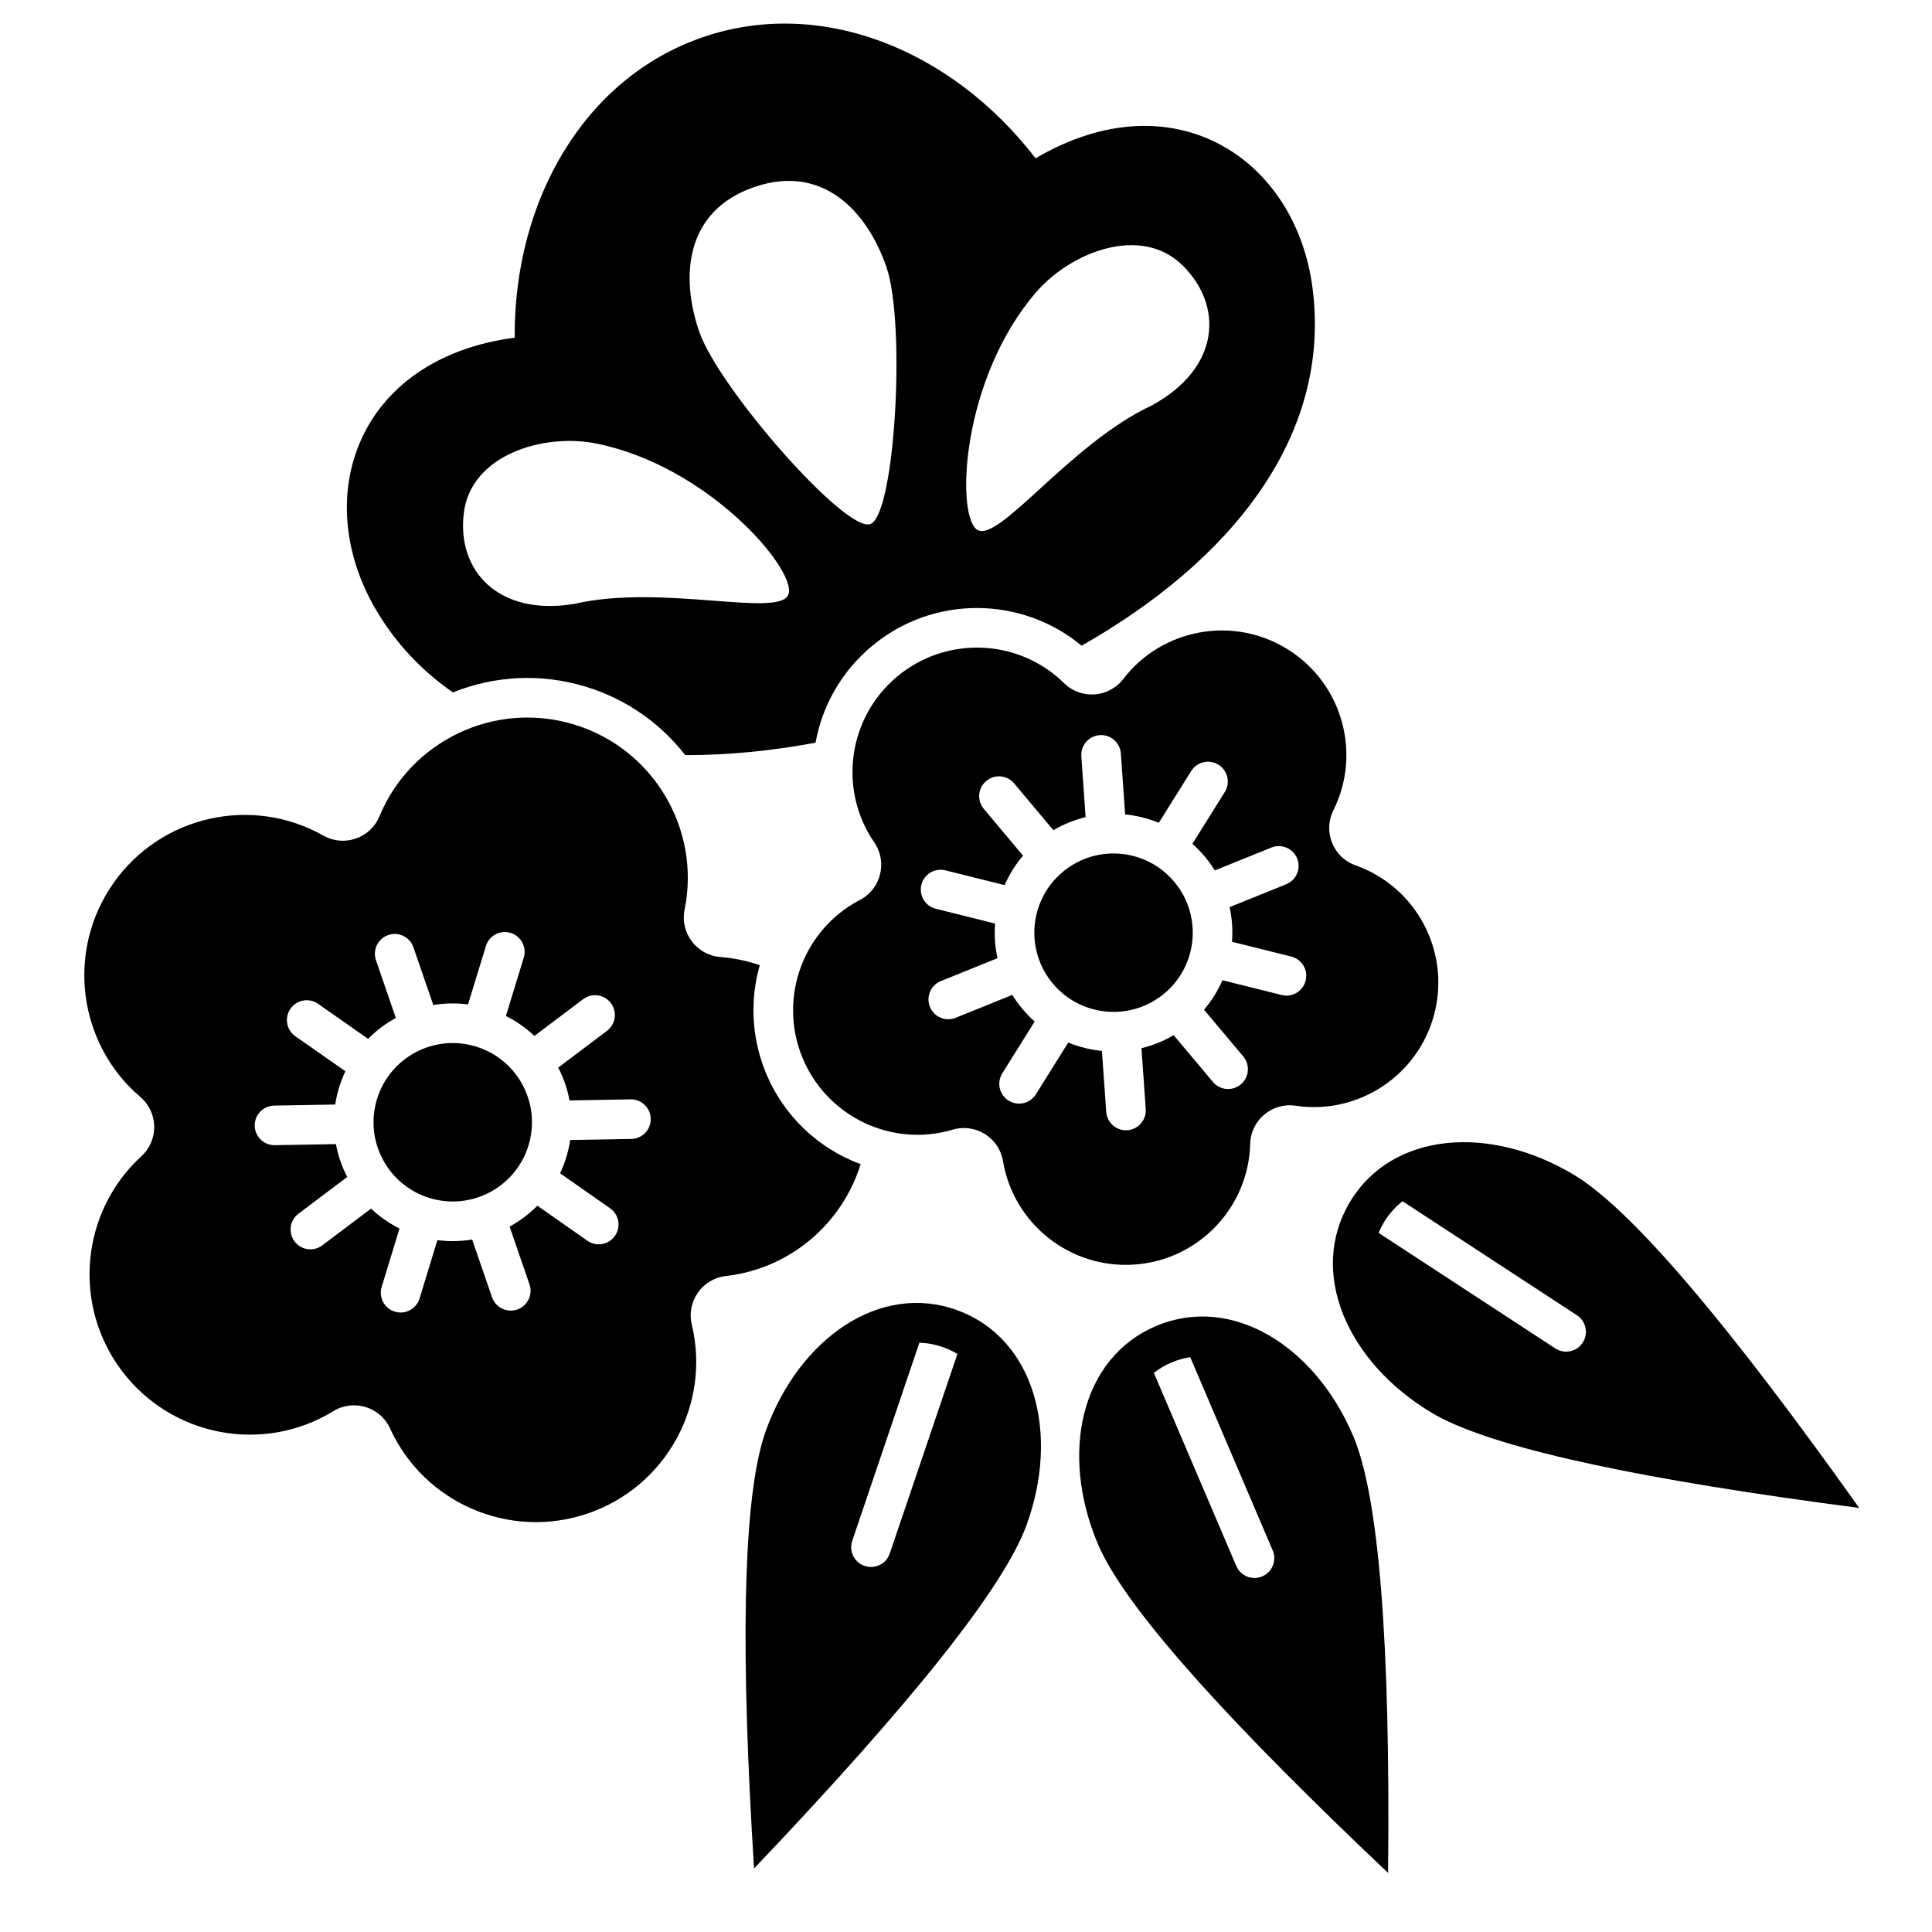 <?xml version="1.0" encoding="UTF-8"?>
<!-- Uploaded to: SVG Repo, www.svgrepo.com, Generator: SVG Repo Mixer Tools -->
<svg fill="#000000" width="800px" height="800px" version="1.1" viewBox="144 144 512 512" xmlns="http://www.w3.org/2000/svg">
 <g fill-rule="evenodd">
  <path d="m330.19 153.88c31.242-10.758 65.945 3.129 88.258 32.074 36.348-21.395 68.906-0.156 73.387 34.375 5.129 39.586-21.941 72.484-61.199 94.785-15.855-13.16-39.332-13.527-55.68 0.191-8.086 6.785-13.082 15.887-14.828 25.52-11.637 2.168-23.281 3.316-34.543 3.293-6.461-8.328-15.469-14.809-26.312-18.125-12.051-3.684-24.402-2.863-35.242 1.5-8.121-5.629-15.027-12.82-20.301-21.734-17.734-29.969-5.152-66.75 36.668-72.273-0.242-36.539 18.551-68.848 49.793-79.605zm88.34 67.625c-19.641 22.812-21.238 58.473-15.742 62.766 5.5 4.297 24.645-22.691 46.457-32.824 18.027-9.832 19.137-26.242 8.172-37.094-10.969-10.852-29.586-3.656-38.887 7.152zm-151.6 58.332c-1.957 15.305 9.02 27.547 29.277 24.199 23.426-5.445 55.129 4.035 56.816-2.734s-21.523-33.883-51.047-39.77c-13.984-2.789-33.086 3-35.047 18.305zm76.934-86.262c-18.078 6.227-19.711 23.363-14.562 38.316 5.152 14.953 38.719 53.273 45.316 51.004 6.594-2.273 9.457-53.137 4.305-68.09-5.148-14.953-16.984-27.453-35.059-21.23z"/>
  <path d="m501.75 462.53c11.172-18.594 37.047-20.598 59.406-7.16 14.906 8.957 40.09 38.371 75.547 88.25l-9.902-1.32c-54.91-7.512-89.406-15.492-103.48-23.953-22.359-13.434-32.738-37.219-21.566-55.816zm8.996 5.406c-0.543 0.906-1.012 1.836-1.402 2.793l46.984 30.719 0.852 0.414c2.328 0.879 5.023-0.004 6.348-2.211 1.496-2.484 0.691-5.707-1.793-7.203l-46.055-30.113c-1.949 1.539-3.617 3.41-4.934 5.602z"/>
  <path d="m450.34 495.42c19.969-8.477 42.078 5.109 52.27 29.121 6.797 16.008 9.879 54.609 9.246 115.8l-7.234-6.887c-40.012-38.352-63.223-65.086-69.641-80.207-10.195-24.012-4.609-49.352 15.359-57.828zm4.102 9.66c-1.695 0.719-3.254 1.641-4.66 2.742l21.84 51.16 0.445 0.836c1.363 2.078 4.062 2.949 6.434 1.945 2.668-1.133 3.914-4.215 2.781-6.883l-21.859-51.215c-1.691 0.258-3.359 0.727-4.981 1.414z"/>
  <path d="m397.68 491.22c20.383 7.418 27.285 32.434 18.363 56.945-5.945 16.344-30.02 46.676-72.211 91l-0.594-9.973c-3.109-55.336-1.852-90.723 3.766-106.16 8.922-24.512 30.289-39.238 50.676-31.816zm-3.59 9.863c-2.109-0.77-4.269-1.176-6.445-1.242l-17.754 52.379-0.242 0.914c-0.422 2.453 0.957 4.93 3.379 5.812 2.723 0.988 5.734-0.414 6.727-3.137l17.969-52.992c-1.141-0.688-2.352-1.27-3.633-1.734z"/>
  <path d="m296.2 336.02c20.969 6.41 33.562 27.715 29.227 49.039-1.258 6.176 3.18 12.062 9.465 12.555 3.637 0.285 7.141 1.027 10.457 2.168-2.574 8.996-2.277 18.891 1.5 28.242 4.773 11.816 14.148 20.391 25.223 24.492-4.859 15.73-18.656 27.707-35.723 29.648-6.266 0.711-10.492 6.754-9.016 12.887 5.09 21.137-6.75 42.867-27.484 50.008-20.73 7.137-43.445-2.695-52.469-22.492-2.613-5.738-9.66-7.891-15.035-4.598-18.539 11.371-42.867 6.82-56.062-10.688-13.195-17.516-10.863-42.156 5.18-56.855 4.652-4.258 4.519-11.629-0.277-15.723-16.543-14.109-19.734-38.652-7.156-56.617 12.578-17.961 36.73-23.355 55.668-12.641 5.488 3.106 12.453 0.703 14.867-5.121 8.316-20.098 30.668-30.715 51.637-24.305zm-16.879 55.207c-2.769-0.848-5.703 0.711-6.551 3.484l-4.738 15.473c-3.113-0.41-6.207-0.34-9.203 0.156l-5.266-15.293c-0.945-2.742-3.93-4.199-6.672-3.254-2.738 0.941-4.195 3.93-3.254 6.672l5.266 15.305c-2.695 1.469-5.176 3.328-7.352 5.531l-13.254-9.277c-2.375-1.664-5.644-1.086-7.309 1.289-1.664 2.375-1.086 5.644 1.289 7.309l13.254 9.277c-0.648 1.375-1.207 2.812-1.668 4.309-0.457 1.496-0.797 3-1.027 4.504l-16.176 0.281c-2.898 0.047-5.207 2.438-5.156 5.336 0.051 2.898 2.441 5.207 5.34 5.156l16.176-0.281c0.57 3.043 1.59 5.977 3 8.699l-12.922 9.746c-2.316 1.742-2.777 5.035-1.031 7.348 1.742 2.316 5.031 2.777 7.348 1.035l12.922-9.738c2.203 2.09 4.731 3.875 7.535 5.277l-4.723 15.477c-0.848 2.773 0.715 5.707 3.484 6.555 2.773 0.848 5.707-0.715 6.555-3.484l4.727-15.473c3.113 0.406 6.215 0.34 9.211-0.16l5.266 15.297c0.945 2.738 3.934 4.195 6.672 3.254 2.742-0.945 4.199-3.93 3.254-6.672l-5.266-15.305c2.695-1.469 5.176-3.332 7.356-5.535l13.25 9.281c2.375 1.66 5.648 1.086 7.309-1.289 1.664-2.375 1.086-5.648-1.289-7.309l-13.254-9.277c0.652-1.375 1.211-2.812 1.668-4.309 0.457-1.5 0.797-3.004 1.027-4.508l16.176-0.277c2.898-0.051 5.207-2.441 5.156-5.34s-2.441-5.203-5.34-5.156l-16.176 0.285c-0.57-3.047-1.586-5.977-3-8.703l12.922-9.742c2.316-1.746 2.777-5.035 1.035-7.352-1.746-2.312-5.035-2.777-7.352-1.031l-12.918 9.734c-2.207-2.09-4.738-3.879-7.551-5.281l4.734-15.469c0.848-2.773-0.711-5.707-3.484-6.555z"/>
  <path d="m270.12 421.34c-11.086-3.391-22.82 2.848-26.211 13.938-3.391 11.086 2.852 22.82 13.938 26.211 11.086 3.391 22.824-2.852 26.211-13.938 3.391-11.086-2.848-22.824-13.938-26.211z"/>
  <path d="m381.7 323.34c13.043-10.945 32.246-10.137 44.293 1.703 4.496 4.418 11.848 3.902 15.688-1.102 10.27-13.395 29.172-16.867 43.609-7.844 14.441 9.02 19.605 27.535 12.066 42.652-2.816 5.644-0.051 12.48 5.894 14.582 15.914 5.621 25.059 22.523 20.938 39.043-4.117 16.52-20.125 27.152-36.832 24.656-6.238-0.93-11.883 3.809-12.043 10.109-0.438 16.879-13.688 30.797-30.672 31.984s-32.043-10.754-34.832-27.414c-1.039-6.223-7.293-10.125-13.34-8.332-16.18 4.805-33.512-3.496-39.891-19.281-6.375-15.785 0.324-33.797 15.309-41.598 5.59-2.914 7.371-10.062 3.801-15.258-9.566-13.91-7.027-32.961 6.012-43.902zm23.664 27.625c-2.219 1.863-2.508 5.172-0.645 7.394l10.395 12.398c-2.039 2.387-3.664 5.023-4.879 7.805l-15.695-3.914c-2.812-0.699-5.66 1.012-6.363 3.824-0.699 2.812 1.012 5.66 3.824 6.359l15.703 3.922c-0.238 3.059-0.027 6.156 0.637 9.18l-15 6.062c-2.688 1.086-3.988 4.144-2.902 6.832 1.086 2.688 4.144 3.984 6.832 2.898l15-6.062c0.797 1.293 1.699 2.543 2.707 3.742 1.004 1.199 2.082 2.305 3.219 3.316l-8.578 13.719c-1.535 2.457-0.789 5.695 1.668 7.231 2.461 1.539 5.699 0.789 7.234-1.668l8.574-13.719c2.863 1.176 5.875 1.922 8.93 2.219l1.133 16.148c0.203 2.891 2.711 5.07 5.602 4.867s5.07-2.711 4.871-5.602l-1.129-16.137c2.949-0.711 5.828-1.859 8.531-3.449l10.406 12.391c1.863 2.219 5.172 2.512 7.394 0.648 2.219-1.863 2.508-5.176 0.645-7.394l-10.402-12.391c2.039-2.391 3.672-5.027 4.887-7.812l15.695 3.914c2.812 0.699 5.66-1.012 6.363-3.824 0.699-2.812-1.012-5.66-3.824-6.363l-15.703-3.918c0.234-3.059 0.027-6.156-0.637-9.18l15-6.062c2.688-1.086 3.984-4.144 2.902-6.832-1.086-2.688-4.144-3.984-6.832-2.898l-15 6.062c-0.801-1.293-1.699-2.547-2.707-3.746-1.008-1.199-2.082-2.305-3.219-3.312l8.578-13.719c1.535-2.461 0.789-5.695-1.672-7.234-2.457-1.535-5.695-0.785-7.231 1.672l-8.574 13.719c-2.863-1.18-5.875-1.922-8.93-2.223l-1.133-16.145c-0.203-2.891-2.711-5.07-5.602-4.867-2.891 0.199-5.074 2.707-4.871 5.602l1.129 16.137c-2.953 0.711-5.836 1.859-8.539 3.453l-10.398-12.395c-1.863-2.223-5.176-2.512-7.394-0.648z"/>
  <path d="m425.61 375.09c-8.883 7.453-10.043 20.695-2.59 29.574 7.453 8.883 20.695 10.039 29.574 2.59 8.883-7.453 10.039-20.695 2.59-29.574-7.453-8.883-20.695-10.043-29.574-2.59z"/>
 </g>
</svg>